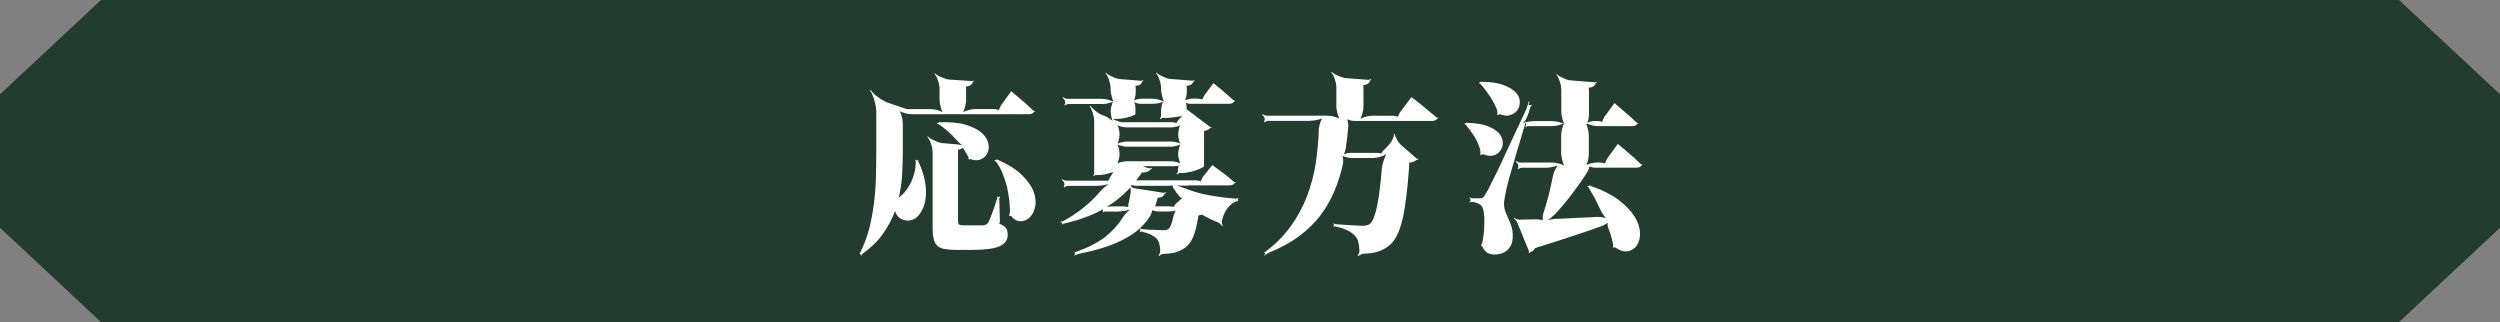 <?xml version="1.0" encoding="UTF-8"?><svg id="_レイヤー_2" xmlns="http://www.w3.org/2000/svg" width="501.73" height="64.64" viewBox="0 0 501.73 64.64"><rect x="0" y="0" width="501.73" height="64.64" fill="#808080" stroke="none"/><defs><style>.cls-1{fill:#fff;}.cls-2{fill:#223c2f;}</style></defs><g id="_レイヤー_1-2"><g><polygon class="cls-2" points="481.46 0 20.27 0 0 18.93 0 45.71 20.27 64.64 481.46 64.64 501.73 45.71 501.73 18.93 481.46 0"/><g><path class="cls-1" d="M183.76,32.24s-.07-.07-.11-.11l.11-.07s.07,.04,.11,.07c.04,.04,.07,.07,.15,.07,.04,0,.07,0,.15-.04s.11-.04,.15-.04v.15s-.04-.04-.07-.07c-.04-.04-.07-.04-.04,0,.63,1.34,1.07,2.57,1.33,3.72,.26,1.15,.33,2.2,.29,3.13-.04,.93-.22,1.79-.48,2.49-.29,.71-.66,1.3-1.1,1.79-.29,.33-.63,.6-1.03,.74-.41,.15-.85,.22-1.25,.19-.41-.04-.81-.15-1.18-.37-.37-.19-.66-.48-.88-.89v-.04l-.15-.07s0-.04,.04-.07v-.04l-.07-.19c-.04-.07-.07-.19-.11-.3s-.07-.19-.07-.26h.15c0,.07,0,.15-.04,.22-.04,.11-.07,.19-.11,.3-.59,1.53-1.4,3.02-2.39,4.43-1.03,1.45-2.39,2.76-4.05,3.95-.04,.04-.11,.07-.15,.19-.04,.07-.07,.15-.11,.19l-.11-.04c.04-.11,0-.22-.04-.26-.04-.04-.07-.04-.15-.07s-.11-.07-.11-.07l.07-.11s.04,.04,.04,.07c-.04,.04-.04,.07,0,.04,.77-1.53,1.4-3.13,1.84-4.8,.44-1.68,.77-3.43,.99-5.17,.22-1.75,.37-3.54,.41-5.29,.04-1.75,.07-3.46,.07-5.1v-8.08c0-.37-.04-.75-.11-1.15-.07-.41-.18-.78-.29-1.19-.11-.41-.26-.78-.4-1.12-.15-.33-.29-.6-.48-.82l.15-.07c.15,.22,.37,.45,.63,.71s.55,.48,.88,.71c.33,.26,.66,.48,1.03,.67,.37,.22,.7,.37,1.03,.48l3.39,1.15s.11,.04,.22,.07,.15,.07,.15,.11l-.15-.04s.07-.04,.18-.04h4.64c.44,0,.96,.07,1.58,.26,.59,.19,.99,.37,1.21,.63l-.07,.07c-.26-.22-.44-.63-.63-1.27-.18-.6-.26-1.12-.26-1.56v-2.2c0-.48-.11-1.08-.33-1.71-.22-.63-.44-1.04-.7-1.3l.11-.11c.26,.26,.66,.52,1.29,.78,.59,.26,1.14,.45,1.62,.48l4.46,.3c.07,.04,.15,0,.22-.04s.15-.04,.18-.07l.07,.11s-.07,.07-.15,.11c-.07,.04-.11,.11-.11,.15-.11,.33-.37,.6-.81,.74-.11,.04-.22,.04-.4,.07-.18,.04-.33,.04-.41,0l.07-.15c.07,.04,.15,.15,.18,.3,.04,.19,.04,.3,.04,.41v2.12c0,.45-.07,.97-.26,1.56-.18,.63-.37,1.04-.63,1.27l-.07-.07c.22-.26,.63-.45,1.25-.63,.59-.19,1.1-.26,1.55-.26h3.72c.11,0,.33,.04,.66,.07,.29,.07,.48,.15,.52,.26l-.15,.07c-.04-.11,0-.3,.15-.6,.11-.26,.22-.48,.29-.6l2.02-2.79c.55,.45,1.07,.89,1.58,1.34,.48,.41,.99,.86,1.51,1.3,.48,.45,.96,.86,1.36,1.27,.07,.04,.18,.07,.29,.04v.15c-.11,.04-.18,.07-.22,.11-.18,.26-.52,.41-.99,.41h-23.45c-.44,0-.96-.07-1.55-.26-.63-.19-1.03-.37-1.25-.63l.07-.07c.26,.22,.44,.63,.63,1.23,.18,.63,.26,1.15,.26,1.6v5.7c0,1.3-.04,2.72-.11,4.17-.07,1.49-.26,3.02-.59,4.54-.04,.15-.07,.3-.11,.48-.04,.19-.11,.3-.15,.41l-.11-.07c.04-.11,.15-.22,.26-.33,.11-.11,.22-.19,.33-.3l.29-.26c.33-.26,.66-.63,.99-1.12,.33-.45,.63-.97,.92-1.56,.26-.6,.48-1.23,.66-1.94,.15-.67,.22-1.38,.22-2.08,0-.04,0-.11-.04-.19Zm16.83,7.19l.11,.11c-.11,.11-.15,.19-.15,.22l.11,4.47c.04,.11,0,.3-.04,.48-.07,.19-.15,.3-.22,.34l-.04-.15c.07-.04,.22,0,.48,.11,.22,.11,.37,.22,.48,.26,.37,.26,.63,.52,.74,.78,.11,.3,.18,.63,.18,1.01,0,.52-.11,.97-.37,1.38-.26,.37-.66,.71-1.22,.97-.59,.26-1.33,.45-2.25,.56-.92,.11-2.1,.19-3.46,.19h-3.02c-.96,0-1.73-.07-2.36-.19-.63-.11-1.14-.33-1.47-.67-.33-.33-.59-.78-.7-1.34-.15-.6-.22-1.27-.22-2.12v-15.3c0-.48-.11-1.08-.33-1.71-.22-.63-.48-1.08-.74-1.34l.11-.11c.26,.26,.7,.56,1.33,.82,.59,.3,1.14,.48,1.62,.52l2.54,.22c.33,.04,.7,.07,1.1,.15,.4,.11,.7,.22,.92,.33l-.04,.15c-.26-.11-.52-.34-.85-.63-.33-.26-.59-.52-.81-.78-1.14-1.34-2.39-2.42-3.72-3.28-.04-.04-.07-.04-.11-.04-.04,.04-.07,.04-.11,.07l-.04-.15s.11-.04,.15-.04,.11-.04,.15-.07c0,0,.04-.04,.07-.11,.04-.07,.04-.11,.04-.11l.11,.11h-.07s-.07,0-.04,0c2.17-.07,3.94,.07,5.3,.48s2.43,.93,3.17,1.56c.74,.63,1.22,1.34,1.4,2.08,.18,.74,.15,1.41-.11,1.97-.26,.6-.66,1.04-1.25,1.3-.63,.3-1.33,.3-2.14,.04-.04-.04-.11-.04-.18-.04-.11,.04-.15,.04-.18,.07l-.11-.07s.04-.11,.04-.22c-.04-.11-.04-.22-.07-.26-.26-.48-.59-1.04-.99-1.68-.04-.04-.07-.07-.11-.15-.04-.04-.07-.07-.07-.11h.15s0,.07-.04,.11c-.04,.04-.11,.07-.15,.11-.15,.11-.37,.22-.63,.3h-.18c-.11,.04-.15,.04-.18,0l.11-.11s.04,.07,.04,.19v14.33c0,.3,.07,.48,.22,.6,.11,.11,.41,.19,.81,.19h3.98s.04,0,.07-.04l.04-.04-.04,.15,.04-.04,.04-.04c.18-.04,.37-.07,.48-.15,.11-.07,.26-.22,.4-.41,.22-.33,.48-.97,.81-1.86,.33-.89,.66-1.9,1.03-3.05,0-.07-.04-.15-.07-.22l.11-.11c.04,.11,.11,.15,.18,.15,.04,0,.11-.04,.22-.15Zm-.81-7.07c-.07-.04-.15-.07-.18-.11l.04-.15c.15,.04,.26,.04,.29,0,.04,0,.07-.04,.11-.11,.04-.07,.04-.11,.07-.11l.07,.11s-.04,0-.07-.04c-.04,0-.07,0-.04,.04,2.17,.93,3.83,1.97,4.97,3.09,1.14,1.12,1.95,2.2,2.36,3.28,.4,1.08,.55,2.08,.37,3.02-.18,.93-.52,1.64-1.03,2.16-.52,.56-1.1,.82-1.8,.86-.7,.04-1.36-.26-1.95-.97-.15-.15-.26-.15-.33-.04l-.15-.07s.07-.19,.11-.45c.04-.22,.07-.37,.07-.48,0-.71-.04-1.45-.15-2.31s-.26-1.71-.44-2.57c-.22-.86-.52-1.75-.85-2.61-.33-.86-.77-1.64-1.29-2.38-.04-.04-.11-.11-.18-.15Z"/><path class="cls-1" d="M238.39,37.27c-.52,0-1.07,0-1.66-.04-.59,0-1.07-.04-1.44-.11l.04-.15c.37,.07,.81,.22,1.33,.41,.52,.19,1.03,.37,1.51,.56,1.44,.56,3.02,1,4.79,1.3,1.77,.3,3.46,.52,5.12,.63,.07,0,.15-.04,.26-.07,.07-.04,.11-.04,.15-.07l.07,.11c-.11,.11-.18,.19-.18,.26-.04,.11,0,.15,.11,.19l-.07,.15c-.11-.04-.22-.07-.33-.04-.7,.3-1.29,.78-1.77,1.42s-.81,1.45-1.07,2.38c-.04,.19-.04,.41,0,.63,.04,.22,.07,.41,.15,.52l-.11,.07c-.07-.11-.18-.26-.37-.45s-.33-.3-.52-.37c-.55-.19-1.07-.41-1.58-.67-.52-.26-1.03-.52-1.51-.82,0,0-.04,0-.07-.04-.04,0-.07,0-.07-.04h.11s-.07,.04-.11,.07c-.18,.04-.37,.07-.48,.11-.04,.04-.11,.04-.18,0-.07,0-.11,0-.15-.04l.15-.07v.19c-.04,.11-.04,.19-.04,.22-.26,1.71-.59,3.09-1.07,4.17s-1.14,1.82-1.99,2.31c-.48,.3-1.07,.52-1.69,.71-.63,.15-1.4,.22-2.28,.26-.15,0-.29,.04-.44,.15-.18,.07-.29,.15-.33,.26l-.15-.11c.07-.07,.15-.22,.22-.41,.07-.22,.11-.41,.11-.56-.04-.48-.07-.93-.18-1.34-.11-.41-.26-.78-.52-1.04-.63-.63-1.66-1.12-3.09-1.45-.07-.04-.18,0-.29,.11l-.07-.11c.11-.11,.15-.19,.15-.26,0-.04,0-.11-.04-.19-.04-.04-.07-.07-.11-.11l.07-.11s.11,.07,.15,.11c.04,.04,.11,.07,.15,.07,.37,.04,.77,.07,1.21,.11,.41,.04,.81,.04,1.21,.04,.41,.04,.77,.04,1.1,.04,.33,.04,.55,.04,.74,.04,.52,0,.88-.07,1.1-.19,.22-.15,.4-.45,.59-.89,.18-.45,.33-1.01,.48-1.71,.04-.26,.15-.52,.29-.86,.11-.34,.26-.52,.4-.63l.11,.11c-.15,.11-.41,.22-.74,.3-.33,.07-.63,.11-.88,.11h-2.21c-.18,0-.44-.04-.77-.11-.37-.07-.59-.15-.66-.26l.15-.11c.04,.11,.04,.33-.04,.63-.11,.33-.18,.56-.29,.71-.52,.86-1.18,1.64-1.95,2.38-.81,.78-1.8,1.49-2.95,2.12-1.14,.63-2.5,1.23-4.05,1.75-1.55,.52-3.31,.97-5.34,1.38-.11,.04-.29,.07-.52,.19-.22,.07-.37,.11-.44,.15l-.07-.11c.07-.04,.15-.07,.22-.11s.07-.07,.04-.19c-.04-.04-.07-.11-.11-.15-.04-.07-.07-.11-.07-.15l.15-.04s0,.04-.04,.07t0,.04c2.54-.89,4.53-1.9,6.04-3.05,1.47-1.19,2.61-2.42,3.42-3.72,.26-.45,.63-.89,1.03-1.3,.41-.41,.81-.71,1.14-.89l.07,.15c-.33,.19-.85,.33-1.47,.45-.66,.11-1.25,.19-1.77,.19h-2.54c-.11,0-.18,.04-.26,.15l-.11-.07c.07-.11,.11-.19,.07-.3-.04-.04-.04-.11-.07-.22-.04-.07-.04-.15-.04-.19l.15,.04s-.04,.07-.11,.11c-.07,.04-.15,.11-.18,.15-1.07,.6-2.25,1.12-3.5,1.56-1.29,.48-2.65,.86-4.12,1.19-.07,0-.15,.07-.22,.19l-.11-.07c.04-.11,.04-.19,0-.26-.04-.07-.15-.11-.29-.11v-.15s.11,0,.22-.04c.11,0,.18,0,.26-.04,1.51-.82,2.83-1.71,4.05-2.68,1.18-.93,2.25-1.94,3.17-3.02,.33-.41,.77-.86,1.33-1.3,.52-.41,.96-.71,1.33-.89l.07,.15c-.37,.19-.88,.33-1.51,.45s-1.21,.19-1.77,.19h-5.71c-.11,0-.26,.04-.41,.11-.15,.07-.26,.15-.29,.19l-.11-.07c.04-.07,.07-.19,.11-.37,.04-.15,.04-.26,0-.37-.04-.15-.11-.3-.22-.45-.11-.11-.22-.22-.29-.26l.07-.15c.07,.07,.18,.15,.37,.22,.18,.07,.33,.11,.48,.11h8.03s.15,0,.26,.04c.11,.04,.18,.04,.22,.07l-.11,.07s0-.15,.04-.26c.04-.11,.07-.19,.11-.22,.11-.19,.26-.41,.37-.6,.11-.19,.22-.37,.33-.56,.04-.11,.11-.22,.18-.33,.04-.11,.11-.19,.15-.22l.07,.15s-.11,.07-.22,.11c-.11,.04-.22,.07-.33,.11-.41,.15-.88,.26-1.36,.37-.48,.11-.99,.15-1.47,.15h-.33c-.11,0-.18,.04-.29,.07-.11,.04-.15,.11-.18,.15l-.11-.11s.11-.07,.15-.19c.04-.11,.07-.19,.07-.3v-10.5c0-.48-.11-1.04-.29-1.64-.18-.56-.41-1.01-.59-1.3l.11-.11c.22,.34,.55,.67,1.03,1.04,.48,.41,.92,.67,1.4,.86l.33,.11c.37,.15,.77,.37,1.18,.63,.4,.3,.7,.56,.88,.82l-.15,.07c-.15-.26-.29-.63-.41-1.12-.11-.48-.18-.93-.18-1.34,0-.33,.07-.71,.22-1.19,.11-.48,.26-.82,.44-1l.11,.11c-.18,.19-.52,.34-.99,.45-.48,.15-.85,.22-1.18,.22h-7.11c-.11,0-.22,.04-.37,.11-.15,.07-.26,.15-.29,.19l-.11-.07c.04-.07,.11-.19,.15-.37,.04-.15,.04-.26,0-.37-.04-.15-.11-.3-.22-.45-.11-.11-.22-.22-.29-.26l.07-.15c.11,.07,.22,.15,.4,.22,.15,.07,.29,.11,.41,.11h6.92c.44,0,.96,.07,1.58,.26,.59,.19,.99,.37,1.21,.63l-.07,.07c-.26-.22-.44-.63-.63-1.27-.18-.6-.26-1.12-.26-1.56v-.22c0-.48-.11-1.08-.33-1.71-.22-.63-.44-1.08-.7-1.34l.07-.11c.26,.26,.7,.56,1.33,.82,.59,.3,1.14,.45,1.62,.48l4.09,.33c.07,.04,.15,0,.26-.04,.07-.04,.15-.07,.18-.11l.07,.15s-.11,.07-.18,.11c-.07,.04-.11,.11-.11,.19-.11,.3-.33,.52-.74,.63-.11,.04-.22,.04-.41,.07-.18,.04-.33,.07-.4,.04l.07-.15c.07,.04,.15,.11,.18,.26,.04,.15,.04,.26,.04,.37v.78c0,.34-.04,.71-.15,1.12-.11,.41-.26,.71-.44,.89l-.11-.11c.18-.19,.48-.33,.88-.45,.41-.11,.77-.15,1.1-.15h1.99c.44,0,.96,.07,1.58,.26,.59,.19,.99,.37,1.21,.63l-.07,.07c-.26-.22-.44-.63-.63-1.27-.18-.6-.26-1.12-.26-1.56v-.22c0-.48-.11-1.08-.33-1.71-.22-.63-.44-1.08-.7-1.34l.07-.11c.26,.26,.7,.56,1.33,.82,.59,.3,1.14,.45,1.62,.48l4.23,.33c.07,.04,.15,0,.26-.04,.07-.04,.11-.04,.15-.07l.11,.11s-.11,.07-.15,.11c-.07,.04-.11,.11-.15,.15-.11,.33-.37,.56-.77,.67-.11,.04-.22,.04-.4,.07-.18,.04-.33,.04-.41,0l.07-.15c.07,.04,.15,.15,.18,.3,.04,.19,.04,.3,.04,.41v.74c0,.34-.04,.71-.15,1.12s-.26,.71-.44,.89l-.11-.11c.18-.19,.48-.33,.88-.45,.41-.11,.77-.15,1.1-.15h.81c.15,0,.37,.04,.66,.07,.29,.07,.48,.15,.52,.26l-.15,.07c-.04-.11,0-.3,.15-.56,.11-.26,.22-.45,.29-.56l1.8-2.38s.15,.11,.4,.34c.26,.22,.63,.48,1.03,.82,.4,.33,.81,.71,1.29,1.12,.48,.41,.88,.78,1.29,1.15,.04,.04,.15,.07,.26,.04l.04,.15c-.15,.04-.22,.07-.26,.15-.18,.26-.48,.37-.96,.37h-7.77c-.18,0-.37-.04-.59-.11-.26-.04-.41-.11-.52-.19l.11-.11c.07,.11,.15,.26,.22,.48,.04,.26,.07,.45,.07,.63v.56s0,.11,.04,.15v.15l-.15-.07s.04-.04,.07-.07c.04-.04,.11-.07,.15-.11v-.15h.15c0,.11,0,.15,.04,.15l4.38,3.31s.11,.04,.18,.04h.11v.15h-.11c-.07,0-.11,.04-.15,.07-.22,.22-.52,.41-.92,.52-.04,.04-.15,.04-.26,.04-.11,.04-.18,.04-.22,0l.07-.11s.07,.11,.11,.22v6.96c0,.07-.15,.19-.4,.33-.29,.15-.66,.3-1.07,.45-.44,.19-.92,.3-1.4,.41-.52,.11-.99,.19-1.44,.19h-.44c-.11,0-.26,.04-.37,.07-.11,.07-.22,.15-.29,.22l-.11-.11c.07-.07,.15-.19,.22-.3,.04-.11,.07-.26,.07-.37v-.19c0-.15,.04-.33,.07-.6,.04-.22,.11-.37,.22-.45l.07,.07c-.07,.11-.22,.19-.44,.22-.26,.04-.44,.07-.59,.07h-5.85c-.15,0-.29,0-.44,.04-.18,.04-.29,.07-.41,.07v-.15c.11,0,.26,.04,.41,.11,.15,.07,.29,.11,.44,.15l.81,.22c.07,0,.15,0,.26-.04s.18-.04,.22-.07l.04,.15s-.11,.04-.18,.07-.15,.11-.18,.15c-.11,.15-.26,.26-.44,.37-.18,.11-.48,.15-.88,.19-.04,.04-.15,.04-.26,0-.15,0-.22,0-.26-.04l.11-.07s0,.07-.04,.19c-.04,.11-.07,.22-.11,.26-.11,.15-.26,.3-.37,.45-.11,.19-.26,.33-.37,.52-.07,.07-.15,.15-.22,.26-.07,.11-.15,.15-.22,.19l-.07-.11c.07-.04,.18-.07,.29-.07h11.97c.11,0,.33,.04,.63,.07,.29,.07,.44,.15,.48,.22l-.11,.07c-.04-.07,0-.26,.15-.52,.11-.26,.22-.45,.29-.56l1.88-2.35c.52,.37,1.03,.74,1.55,1.15,.48,.33,.96,.71,1.44,1.08,.48,.41,.96,.78,1.36,1.15,.07,.04,.18,.07,.29,.04l.04,.15c-.15,.04-.22,.07-.26,.11-.18,.26-.52,.41-.99,.41h-8.36Zm-6.59,4.13c-.04,.11-.11,.15-.15,.19l-.07-.11s.15-.07,.26-.07h2.87c.07,0,.22,0,.48,.04,.22,.04,.33,.11,.37,.19l-.11,.04s.04-.19,.18-.37c.15-.19,.26-.33,.29-.37l.81-.71c.07-.11,.18-.19,.37-.3,.15-.11,.26-.15,.37-.11l-.04,.15c-.07-.04-.18-.11-.33-.22-.15-.11-.26-.19-.33-.26-.52-.6-.96-1.19-1.29-1.75-.04-.07-.11-.19-.15-.37-.07-.19-.11-.3-.07-.33l.15,.07s-.15,.07-.33,.11c-.18,.04-.29,.07-.37,.07h-6.74c-.11,0-.29-.04-.55-.07-.26-.04-.41-.11-.44-.19l.15-.04s-.04,.19-.15,.41c-.15,.22-.26,.37-.33,.45-1.07,1.08-2.17,2.08-3.39,2.94-.29,.19-.63,.41-.99,.6s-.66,.33-.92,.45l-.04-.15c.26-.11,.55-.19,.96-.22,.4-.04,.77-.04,1.14-.04h2.21c.15,0,.33,.04,.55,.07,.22,.04,.37,.11,.44,.22l-.11,.07c-.07-.07-.11-.22-.07-.48,0-.22,.04-.41,.07-.52,.11-.41,.18-.82,.26-1.23,.07-.41,.15-.82,.18-1.23,0-.15-.04-.33-.07-.56-.07-.19-.15-.33-.22-.45l.15-.07c.04,.11,.15,.19,.33,.3,.18,.11,.33,.19,.48,.22l5.89,.93c.11,0,.18,0,.29-.04,.11-.04,.18-.04,.22-.07l.07,.11c-.07,.04-.15,.07-.22,.11-.07,.04-.15,.11-.18,.19-.18,.37-.52,.6-1.03,.67h-.22c-.11,0-.22,0-.26-.04l.11-.11s.04,.07,.04,.19,0,.19-.04,.22c-.11,.45-.26,.86-.37,1.27-.04,.04-.07,.11-.11,.22Zm-8.28-17.5s-.11,0-.15,.04c-.04,.04-.07,.04-.11,.04l.04-.15s.07,0,.11,.04c.04,.04,.04,.07,.07,.11l1.18,.45s.11,.04,.22,.07c.11,.04,.18,.07,.18,.11l-.15-.04s.07,0,.18-.04h10.16c.11,0,.33,.04,.59,.07s.37,.11,.4,.19l-.11,.07c-.04-.07,0-.22,.15-.48,.15-.22,.26-.37,.33-.45l.41-.41c.07-.11,.15-.22,.26-.33,.11-.11,.18-.15,.26-.19l.07,.11c-.07,.04-.18,.07-.29,.11-.15,.04-.29,.07-.4,.11-.41,.07-.85,.15-1.36,.22-.55,.07-1.1,.11-1.69,.11h-.41c-.11,0-.22,.04-.33,.07-.11,.07-.22,.15-.26,.19l-.11-.11s.11-.15,.18-.26c.04-.11,.07-.22,.07-.33v-.97c0-.33,.07-.74,.18-1.23,.11-.45,.29-.74,.48-.93l.07,.07c-.18,.19-.48,.37-.92,.48-.48,.11-.88,.19-1.22,.19h-2.72c-.26,0-.52-.04-.85-.15-.33-.07-.59-.19-.7-.3l.11-.11c.11,.11,.22,.34,.33,.67,.07,.33,.11,.63,.11,.89v1c0,.11-.11,.19-.33,.3-.22,.11-.52,.22-.92,.34-.4,.11-.85,.22-1.33,.3-.52,.07-1.07,.11-1.66,.11h-.15Zm.99,8.23c-.15,.48-.29,.82-.48,1.01l-.11-.11c.18-.19,.52-.34,.99-.48,.48-.11,.88-.19,1.22-.19h8.87c.33,0,.77,.07,1.25,.19,.48,.15,.77,.3,.96,.48l-.11,.11c-.18-.19-.33-.52-.44-1.01-.15-.48-.22-.89-.22-1.23s.07-.78,.22-1.27c.11-.48,.26-.78,.44-.97l.11,.11c-.18,.19-.48,.33-.96,.45-.48,.15-.92,.22-1.25,.22h-8.87c-.33,0-.74-.07-1.22-.22-.48-.11-.81-.26-.99-.45l.11-.11c.18,.19,.33,.48,.48,.97,.11,.48,.18,.93,.18,1.27s-.07,.75-.18,1.23Zm0-3.95c-.11,.48-.29,.78-.48,.97l-.07-.07c.18-.19,.48-.37,.96-.48,.44-.11,.85-.19,1.18-.19h8.95c.33,0,.74,.07,1.21,.19,.44,.11,.74,.3,.92,.48l-.07,.07c-.18-.19-.37-.48-.48-.97-.11-.45-.18-.86-.18-1.19s.07-.74,.18-1.23c.11-.45,.29-.74,.48-.93l.07,.07c-.18,.19-.48,.37-.92,.48-.48,.11-.88,.19-1.21,.19h-8.95c-.33,0-.74-.07-1.18-.19-.48-.11-.77-.3-.96-.48l.07-.07c.18,.19,.37,.48,.48,.93,.11,.48,.18,.89,.18,1.23s-.07,.74-.18,1.19Z"/><path class="cls-1" d="M280.17,23.31c.29,.07,.48,.15,.52,.26l-.15,.07c-.04-.11,0-.3,.15-.56,.11-.26,.22-.45,.29-.56l2.28-3.02s.18,.11,.52,.37c.33,.26,.77,.6,1.29,1.01,.48,.41,1.03,.86,1.62,1.34,.59,.48,1.14,.93,1.62,1.34,.04,.04,.07,.04,.15,.04h.18v.15c-.15,.04-.22,.07-.26,.11-.18,.26-.52,.41-.99,.41h-15.61c-.26,0-.59-.04-.92-.15-.37-.11-.63-.22-.74-.37l.11-.11c.11,.15,.22,.41,.29,.82s.11,.71,.07,.97c-.11,1.45-.29,2.87-.48,4.17-.04,.26-.11,.56-.22,.93-.15,.37-.29,.63-.44,.74l-.11-.11c.15-.11,.41-.22,.74-.33,.33-.11,.66-.15,.92-.15h5.41c.11,0,.26,.04,.51,.07,.26,.04,.37,.11,.41,.15l-.15,.07c-.04-.07,.04-.22,.18-.41,.15-.19,.26-.33,.33-.41l.99-1.01c.26-.26,.52-.63,.77-1.12,.22-.48,.33-.89,.33-1.15h.15c0,.26,.15,.63,.41,1.12s.55,.82,.81,1.08l3.13,2.72s.11,.07,.22,.07h.18v.15h-.18c-.11,.04-.18,.07-.22,.11-.26,.19-.59,.37-1.03,.48-.11,.04-.22,.04-.37,0s-.26-.07-.29-.15l.15-.11c.04,.07,.07,.22,.07,.48v.56c-.33,4.65-.77,8.23-1.36,10.76-.62,2.53-1.51,4.24-2.65,5.14-.66,.52-1.4,.93-2.17,1.19s-1.77,.41-2.95,.45c-.18,0-.41,.07-.63,.19-.22,.11-.37,.19-.48,.3l-.11-.07c.11-.11,.18-.3,.29-.56,.07-.26,.11-.48,.07-.67-.04-.6-.11-1.12-.22-1.6-.15-.48-.37-.89-.66-1.19-.37-.41-.88-.78-1.58-1.12-.7-.33-1.55-.6-2.5-.78-.04-.04-.11,0-.15,.11l-.11-.11s.04-.07,.07-.11c.04-.04,.04-.11,.04-.15s0-.07-.04-.15c-.04-.04-.07-.07-.11-.11l.15-.07c.07,.11,.11,.15,.15,.15,.48,.04,1.03,.07,1.62,.11,.55,.04,1.1,.07,1.66,.11,.55,.04,1.03,.04,1.47,.07,.4,.04,.74,.04,.99,.04,.33,0,.59-.04,.77-.11,.18-.04,.4-.15,.59-.3,.55-.45,.99-1.6,1.4-3.5,.4-1.9,.7-4.39,.96-7.52,.04-.26,.07-.52,.15-.86,.07-.34,.18-.63,.29-.97,.11-.33,.22-.63,.37-.89,.11-.26,.26-.45,.37-.56l.11,.07c-.26,.26-.74,.52-1.36,.71-.66,.22-1.25,.33-1.73,.33h-4.23c-.15,0-.33,0-.52-.04-.22-.04-.44-.07-.66-.15-.22-.04-.4-.11-.59-.19-.18-.04-.29-.11-.37-.19l.07-.11c.18,.15,.29,.45,.33,.86,.04,.41,.04,.78-.04,1.04-.41,1.9-.99,3.72-1.73,5.47-.74,1.75-1.69,3.39-2.84,4.91-1.18,1.53-2.61,2.9-4.27,4.13s-3.65,2.31-5.93,3.24c-.11,.04-.29,.15-.52,.3-.26,.15-.4,.26-.48,.3l-.11-.11c.11-.04,.18-.07,.26-.11,.07-.04,.07-.11,0-.22-.04-.04-.07-.07-.11-.11-.07-.04-.11-.07-.11-.11l.11-.07s.04,.04,0,.07c-.04,.04-.04,.07,0,.04,2.1-1.56,3.87-3.31,5.23-5.21,1.36-1.9,2.47-3.91,3.28-6.03s1.4-4.32,1.77-6.63c.33-2.27,.55-4.62,.63-7,.04-.41,.15-.86,.33-1.34s.37-.82,.63-1.01l.11,.11c-.11,.11-.29,.19-.55,.26-.26,.11-.52,.19-.77,.22-.26,.07-.55,.11-.81,.15-.29,.04-.55,.07-.77,.07h-8.36c-.11,0-.26,.04-.41,.11-.15,.07-.26,.15-.29,.19l-.11-.07c.04-.07,.07-.19,.11-.37,.04-.15,.04-.26,0-.37-.04-.15-.11-.3-.22-.45-.11-.11-.22-.22-.29-.26l.07-.15c.07,.07,.18,.15,.37,.22,.18,.07,.33,.11,.48,.11h12.15c.44,0,.96,.07,1.58,.26,.59,.19,.99,.37,1.21,.63l-.07,.07c-.26-.22-.44-.63-.62-1.27-.18-.6-.26-1.12-.26-1.56v-3.8c0-.48-.11-1.08-.33-1.71-.22-.63-.44-1.04-.7-1.3l.11-.11c.26,.26,.66,.52,1.29,.78,.59,.26,1.14,.45,1.62,.48l4.53,.34c.07,0,.15-.04,.22-.07s.15-.07,.18-.11l.07,.15s-.07,.07-.15,.11c-.07,.04-.11,.11-.11,.15-.04,.19-.11,.3-.22,.41s-.29,.22-.55,.3c-.11,.04-.22,.07-.41,.11-.18,.04-.33,.04-.4,0l.07-.11c.07,.04,.15,.11,.18,.26,.04,.19,.04,.3,.04,.41v3.72c0,.45-.07,.97-.26,1.56-.18,.63-.37,1.04-.63,1.27l-.07-.07c.22-.26,.62-.45,1.25-.63,.59-.19,1.1-.26,1.55-.26h4.01c.15,0,.37,.04,.66,.07Z"/><path class="cls-1" d="M293.9,24.95v-.15h.11s.11,0,.15-.04c0-.04,.04-.07,.07-.11,.04-.04,.04-.07,.04-.11l.11,.11s-.04,.04-.07,0c-.04,0-.07,0-.04,0,1.73,.04,3.13,.22,4.2,.63s1.84,.89,2.36,1.45c.48,.56,.74,1.15,.77,1.79,.04,.63-.11,1.15-.44,1.64-.33,.48-.77,.82-1.33,1-.59,.19-1.25,.15-1.95-.15-.11-.04-.22-.07-.37-.04-.18,.04-.26,.07-.29,.19l-.15-.07c.04-.07,.07-.26,.04-.6-.04-.3-.07-.52-.11-.63-.26-.89-.66-1.79-1.22-2.64-.55-.86-1.1-1.6-1.66-2.23-.04-.04-.11-.04-.22-.04Zm26.21,8.71c-.15,0-.37-.04-.7-.11-.33-.07-.55-.15-.59-.26l.11-.07c.07,.11,.07,.3-.04,.6-.11,.3-.22,.52-.29,.67-.92,1.45-1.95,2.87-3.02,4.32-1.1,1.45-2.25,2.83-3.39,4.06-.33,.33-.7,.63-1.1,.97-.41,.34-.77,.6-1.1,.74l-.07-.11c.33-.15,.74-.3,1.25-.41,.48-.11,.96-.15,1.4-.15,1.25-.04,2.54-.11,3.9-.19,1.36-.04,2.76-.11,4.2-.19,.33,0,.74,.04,1.14,.11s.74,.19,.96,.33l-.07,.11c-.22-.11-.48-.37-.74-.74-.26-.33-.48-.67-.63-.97-.4-.86-.81-1.71-1.21-2.49-.44-.78-.88-1.56-1.33-2.31-.04-.04-.11-.07-.22-.11l.04-.15s.07,.04,.15,.04c.04,0,.11,0,.15-.04,.04,0,.07-.04,.11-.11,.04-.04,.04-.07,.07-.07l.07,.11s-.04,.04-.07,0c-.04,0-.07,0-.04,0,2.39,.82,4.34,1.79,5.82,2.9,1.44,1.12,2.5,2.23,3.2,3.35s1.03,2.2,1.07,3.2c.04,1.01-.18,1.86-.59,2.49-.4,.63-.99,1.04-1.77,1.23-.77,.15-1.62-.07-2.54-.71-.04-.04-.11-.07-.22-.07s-.18,.04-.22,.07l-.11-.07s.04-.19,.04-.41,0-.37-.04-.48c-.22-.97-.52-1.97-.92-2.98-.07-.19-.11-.45-.15-.74-.04-.26,0-.48,.04-.6l.15,.07c-.07,.11-.22,.26-.48,.41-.26,.19-.44,.3-.62,.37-1.58,.6-3.46,1.23-5.6,1.94-2.17,.74-4.68,1.53-7.55,2.42-.04,.04-.15,.07-.29,.11-.18,.04-.26,.07-.29,.04l.04-.15s.07,.07,.04,.19c-.04,.11-.07,.15-.11,.19-.22,.26-.48,.48-.81,.6-.04,0-.07,.04-.11,.11-.04,.04-.07,.07-.11,.11l-.11-.04s0-.11,.04-.19c.04-.07,.04-.15,0-.19l-2.36-5.77c-.04-.15-.15-.3-.29-.45s-.26-.26-.37-.33l.07-.11c.11,.07,.26,.15,.44,.22,.18,.07,.33,.11,.52,.11,.96,0,2.1-.04,3.42-.07,.22,0,.52,.04,.88,.07,.37,.07,.59,.19,.7,.3l-.11,.07c-.11-.11-.15-.3-.15-.63s.04-.6,.07-.78c.41-1.19,.77-2.49,1.14-3.87,.33-1.38,.62-2.68,.88-3.98,.11-.41,.26-.86,.52-1.34,.26-.48,.48-.82,.74-1l.07,.11c-.26,.19-.63,.37-1.18,.48-.55,.15-1.07,.22-1.47,.22h-4.97c-.11,0-.26,.04-.41,.11-.15,.07-.26,.15-.29,.19l-.11-.07c.04-.07,.07-.19,.11-.37,.04-.15,.04-.26,0-.37-.04-.15-.11-.3-.22-.45-.11-.11-.22-.22-.29-.26l.07-.15c.07,.07,.18,.15,.37,.22,.18,.07,.33,.11,.48,.11h6.37c.44,0,.96,.07,1.58,.26,.59,.19,.99,.37,1.21,.63l-.07,.07c-.26-.22-.44-.63-.62-1.27-.18-.6-.26-1.12-.26-1.56v-3.57c0-.45,.07-.97,.26-1.6,.18-.6,.37-1.01,.62-1.23l.07,.07c-.22,.26-.63,.45-1.21,.63-.63,.19-1.14,.26-1.58,.26h-4.82c-.07,0-.15,.04-.22,.07-.11,.04-.15,.11-.18,.15l-.11-.11s.04-.07,.07-.19c.04-.11,.04-.19,.04-.26-.04-.11-.07-.26-.11-.37-.04-.11-.07-.22-.07-.3h.15c0,.07-.04,.19-.07,.3-.04,.15-.07,.3-.11,.41-.37,1.19-.74,2.42-1.1,3.69-.41,1.27-.74,2.46-1.07,3.61-.33,1.15-.63,2.16-.88,3.02-.26,.89-.41,1.56-.52,2.01-.18,.71-.33,1.38-.44,2.05-.15,.71-.22,1.3-.18,1.79,.04,.56,.15,1.04,.33,1.45,.18,.45,.37,.89,.59,1.38,.22,.48,.41,1.01,.59,1.56,.18,.6,.26,1.3,.22,2.16-.04,.97-.37,1.79-1.03,2.42-.7,.63-1.58,.93-2.65,.93-.44,0-.88-.11-1.33-.3-.44-.22-.77-.63-1.03-1.23-.04-.04-.07-.11-.11-.15-.04-.04-.07-.04-.11,0l-.11-.11s.07-.15,.15-.33c.07-.19,.11-.33,.15-.37,.18-.93,.29-1.79,.33-2.64,.04-.82,.07-1.56,.04-2.23-.04-.67-.11-1.23-.22-1.71-.15-.45-.33-.74-.55-.89-.44-.33-.99-.52-1.62-.6-.07-.04-.15-.04-.26,0-.11,.04-.22,.11-.26,.15l-.07-.11s.11-.11,.15-.19c.04-.07,.07-.15,.07-.22s-.04-.15-.07-.26c-.04-.07-.11-.15-.15-.19l.11-.11s.11,.11,.22,.15c.07,.04,.15,.07,.22,.07h1.4c.33,0,.55-.04,.7-.11,.11-.04,.29-.26,.51-.67,.15-.26,.29-.48,.44-.71,.11-.22,.29-.52,.48-.93,.18-.41,.48-.93,.81-1.6,.33-.67,.77-1.6,1.33-2.75,.55-1.15,1.21-2.64,2.03-4.39,.81-1.75,1.8-3.87,3.02-6.44,.11-.19,.22-.52,.37-.97,.15-.41,.22-.71,.26-.89l.15,.04c-.04,.19-.07,.33-.15,.45-.11,.11-.04,.22,.18,.26,.07,.04,.15,.04,.22,0,.07-.04,.15-.04,.18-.07l.07,.11s-.11,.07-.15,.11c-.07,.04-.11,.11-.15,.19l-.41,1.3c-.11,.41-.33,.89-.62,1.38-.33,.48-.59,.86-.85,1.04l-.11-.15c.26-.19,.7-.37,1.25-.52,.55-.11,1.03-.19,1.47-.19h3.61c.44,0,.96,.07,1.58,.26,.59,.19,.99,.37,1.21,.63l-.07,.07c-.26-.22-.44-.63-.62-1.27-.18-.6-.26-1.12-.26-1.56v-4.43c0-.48-.11-1.08-.33-1.71s-.44-1.08-.7-1.34l.07-.11c.26,.26,.7,.56,1.33,.82,.59,.3,1.14,.45,1.62,.48l4.68,.37c.07,.04,.15,0,.22-.04,.07-.04,.15-.04,.18-.07l.07,.11s-.07,.07-.15,.11c-.07,.04-.11,.11-.11,.15-.11,.33-.37,.6-.81,.74-.11,.04-.22,.04-.4,.07-.18,.04-.33,.04-.41,0l.07-.15c.07,.04,.15,.15,.18,.3,.04,.19,.04,.3,.04,.41v4.84c0,.34-.04,.71-.15,1.12-.11,.41-.26,.71-.44,.89l-.11-.11c.18-.19,.48-.33,.88-.45s.77-.15,1.1-.15h.33c.11,0,.33,.04,.66,.07,.29,.07,.48,.15,.52,.26l-.15,.07c-.04-.11,0-.3,.15-.6,.11-.26,.22-.48,.29-.6l2.03-2.79c.55,.45,1.07,.89,1.58,1.34,.48,.41,.99,.86,1.51,1.3,.48,.45,.96,.86,1.36,1.27,.07,.04,.18,.07,.29,.04l.04,.15c-.15,.04-.22,.07-.26,.15-.18,.26-.48,.37-.96,.37h-6.85c-.44,0-.96-.07-1.55-.26-.63-.19-1.03-.37-1.25-.63l.07-.07c.26,.22,.44,.63,.62,1.23,.18,.63,.26,1.15,.26,1.6v3.83c0,.41-.07,.86-.22,1.38-.15,.52-.33,.89-.52,1.08l-.11-.11c.18-.19,.55-.37,1.07-.52,.51-.15,.96-.22,1.36-.22h.63c.11,0,.33,.04,.66,.07,.29,.07,.48,.15,.52,.26l-.15,.07c-.04-.11,0-.3,.15-.6,.11-.26,.22-.48,.29-.6l2.14-2.94c.55,.48,1.1,.93,1.66,1.38,.48,.45,.99,.89,1.55,1.34,.52,.48,.99,.93,1.4,1.34,.07,.04,.18,.07,.29,.04l.04,.15c-.15,.04-.22,.07-.26,.15-.18,.26-.48,.37-.96,.37h-8.29Zm-23.27-16.94v-.15h.11s.11,0,.15-.04c0-.04,.04-.07,.07-.11,.04-.04,.04-.07,.04-.11l.11,.11s-.04,.04-.07,0c-.04,0-.07,0-.04,0,1.8,0,3.28,.19,4.42,.6,1.1,.41,1.95,.89,2.5,1.45,.55,.56,.85,1.15,.88,1.79s-.07,1.19-.37,1.68c-.29,.48-.74,.86-1.33,1.08-.59,.26-1.25,.26-1.95,0-.11-.04-.22-.07-.41-.07-.18,.04-.29,.07-.33,.15l-.15-.07c.04-.07,.07-.22,.04-.48s-.04-.41-.07-.52c-.37-.93-.88-1.9-1.51-2.83s-1.25-1.75-1.88-2.42c-.04-.04-.11-.04-.22-.04Z"/></g></g></g></svg>